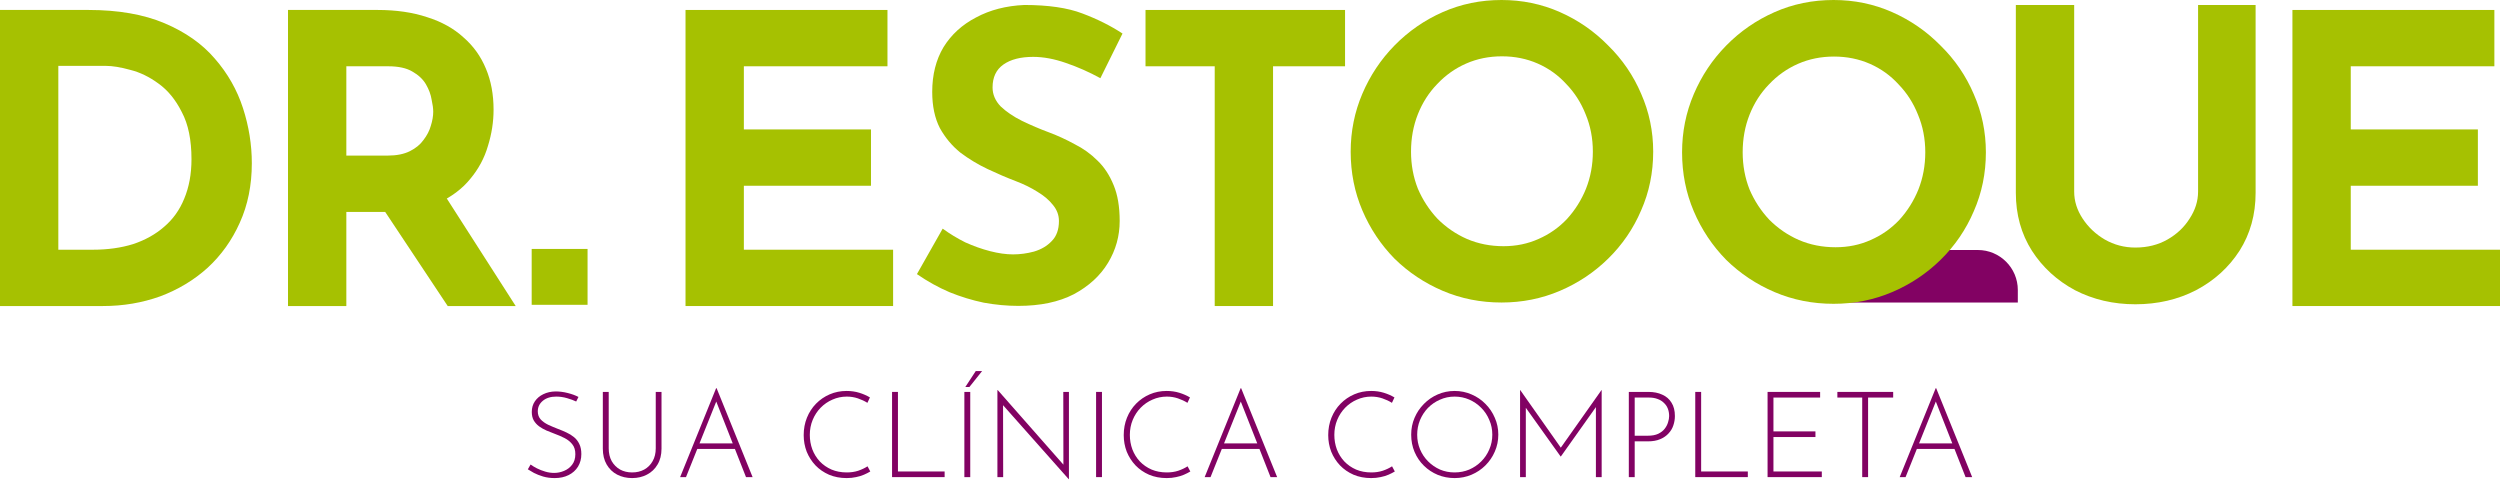 <svg xmlns="http://www.w3.org/2000/svg" fill="none" viewBox="0 0 500 96" height="96" width="500">
<path fill="#A6C101" d="M458.485 1.992H498.874V13.256H470.151V25.887H495.575V37.151H470.151V49.944H500V61.207H458.485V1.992Z"></path>
<path fill="#A6C101" d="M414.835 38.327C414.835 40.205 415.398 42.001 416.525 43.718C417.651 45.434 419.126 46.829 420.95 47.901C422.827 48.974 424.865 49.511 427.065 49.511C429.478 49.511 431.624 48.974 433.501 47.901C435.378 46.829 436.853 45.434 437.926 43.718C439.053 42.001 439.616 40.205 439.616 38.327V0.996H451.121V38.569C451.121 42.913 450.048 46.775 447.903 50.154C445.757 53.48 442.861 56.108 439.213 58.039C435.566 59.916 431.516 60.855 427.065 60.855C422.666 60.855 418.643 59.916 414.996 58.039C411.402 56.108 408.533 53.48 406.387 50.154C404.242 46.775 403.169 42.913 403.169 38.569V0.996H414.835V38.327Z"></path>
<path fill="#A6C101" d="M270.136 30.332C270.136 26.256 270.914 22.394 272.47 18.746C274.025 15.099 276.171 11.881 278.906 9.092C281.695 6.249 284.913 4.023 288.561 2.414C292.208 0.805 296.124 0 300.307 0C304.437 0 308.326 0.805 311.974 2.414C315.621 4.023 318.839 6.249 321.628 9.092C324.471 11.881 326.67 15.099 328.226 18.746C329.835 22.394 330.639 26.256 330.639 30.332C330.639 34.516 329.835 38.431 328.226 42.078C326.67 45.726 324.471 48.944 321.628 51.733C318.839 54.469 315.621 56.614 311.974 58.17C308.326 59.725 304.437 60.503 300.307 60.503C296.124 60.503 292.208 59.725 288.561 58.17C284.913 56.614 281.695 54.469 278.906 51.733C276.171 48.944 274.025 45.726 272.47 42.078C270.914 38.431 270.136 34.516 270.136 30.332ZM282.205 30.332C282.205 32.96 282.661 35.428 283.573 37.734C284.538 39.987 285.852 41.998 287.515 43.768C289.231 45.484 291.189 46.825 293.388 47.791C295.641 48.756 298.081 49.239 300.71 49.239C303.231 49.239 305.564 48.756 307.709 47.791C309.908 46.825 311.813 45.484 313.422 43.768C315.031 41.998 316.291 39.987 317.203 37.734C318.115 35.428 318.571 32.96 318.571 30.332C318.571 27.65 318.088 25.156 317.123 22.849C316.211 20.543 314.924 18.532 313.261 16.815C311.652 15.045 309.748 13.678 307.548 12.712C305.349 11.747 302.962 11.264 300.388 11.264C297.813 11.264 295.426 11.747 293.227 12.712C291.028 13.678 289.097 15.045 287.434 16.815C285.772 18.532 284.484 20.543 283.573 22.849C282.661 25.156 282.205 27.65 282.205 30.332Z"></path>
<path fill="#A6C101" d="M229.104 1.992H269.011V13.256H254.609V61.207H242.943V13.256H229.104V1.992Z"></path>
<path fill="#A6C101" d="M220.075 15.639C217.822 14.405 215.516 13.386 213.156 12.581C210.849 11.777 208.677 11.374 206.639 11.374C204.118 11.374 202.133 11.884 200.685 12.903C199.237 13.922 198.513 15.451 198.513 17.489C198.513 18.884 199.049 20.144 200.122 21.27C201.248 22.343 202.669 23.309 204.386 24.167C206.156 25.025 207.98 25.803 209.857 26.5C211.573 27.144 213.263 27.922 214.926 28.833C216.642 29.692 218.171 30.791 219.512 32.132C220.853 33.419 221.925 35.055 222.73 37.04C223.534 38.971 223.937 41.358 223.937 44.2C223.937 47.204 223.159 49.993 221.603 52.568C220.048 55.143 217.768 57.234 214.765 58.844C211.761 60.399 208.06 61.177 203.662 61.177C201.409 61.177 199.103 60.962 196.742 60.533C194.436 60.05 192.156 59.353 189.904 58.441C187.651 57.476 185.479 56.269 183.387 54.821L188.536 45.729C189.931 46.748 191.432 47.66 193.042 48.465C194.704 49.216 196.367 49.806 198.03 50.235C199.693 50.664 201.221 50.878 202.616 50.878C204.01 50.878 205.405 50.691 206.8 50.315C208.248 49.886 209.428 49.189 210.34 48.223C211.305 47.258 211.788 45.917 211.788 44.2C211.788 43.02 211.386 41.948 210.581 40.982C209.83 40.017 208.784 39.132 207.443 38.327C206.156 37.523 204.734 36.825 203.179 36.235C201.355 35.538 199.478 34.733 197.547 33.822C195.616 32.91 193.792 31.81 192.076 30.523C190.413 29.182 189.046 27.546 187.973 25.615C186.954 23.631 186.444 21.217 186.444 18.374C186.444 14.941 187.195 11.964 188.697 9.444C190.252 6.923 192.425 4.938 195.214 3.49C198.003 1.988 201.221 1.157 204.869 0.996C209.642 0.996 213.504 1.559 216.454 2.685C219.458 3.812 222.14 5.152 224.5 6.708L220.075 15.639Z"></path>
<path fill="#A6C101" d="M137.105 1.992H177.494V13.256H148.772V25.887H174.196V37.151H148.772V49.944H178.621V61.207H137.105V1.992Z"></path>
<path fill="#A6C101" d="M75.543 1.992C79.243 1.992 82.542 2.474 85.439 3.44C88.335 4.352 90.749 5.693 92.68 7.463C94.664 9.179 96.166 11.271 97.185 13.738C98.204 16.152 98.714 18.887 98.714 21.945C98.714 24.358 98.338 26.772 97.588 29.186C96.89 31.6 95.71 33.799 94.047 35.783C92.438 37.768 90.293 39.377 87.611 40.611C84.929 41.791 81.604 42.381 77.634 42.381H69.267V61.207H57.601V1.992H75.543ZM77.554 31.117C79.324 31.117 80.799 30.822 81.979 30.232C83.159 29.642 84.071 28.891 84.715 27.979C85.412 27.067 85.895 26.128 86.163 25.163C86.485 24.144 86.645 23.205 86.645 22.347C86.645 21.703 86.538 20.899 86.324 19.933C86.163 18.914 85.787 17.895 85.197 16.876C84.607 15.857 83.695 14.999 82.462 14.302C81.282 13.604 79.673 13.256 77.634 13.256H69.267V31.117H77.554ZM88.496 38.358L103.139 61.207H89.542L74.577 38.68L88.496 38.358Z"></path>
<path fill="#A6C101" d="M0 61.207V1.992H17.7C23.654 1.992 28.723 2.877 32.907 4.647C37.09 6.417 40.443 8.777 42.964 11.727C45.538 14.677 47.416 17.976 48.596 21.623C49.776 25.27 50.365 28.945 50.365 32.645C50.365 37.044 49.561 41.013 47.952 44.553C46.396 48.039 44.251 51.043 41.515 53.564C38.78 56.031 35.615 57.935 32.022 59.276C28.428 60.564 24.62 61.207 20.597 61.207H0ZM11.666 49.944H18.585C21.535 49.944 24.217 49.568 26.631 48.817C29.045 48.013 31.11 46.859 32.826 45.358C34.596 43.856 35.937 41.978 36.849 39.726C37.814 37.419 38.297 34.791 38.297 31.841C38.297 27.979 37.654 24.841 36.366 22.428C35.133 19.96 33.577 18.056 31.7 16.715C29.876 15.374 27.999 14.462 26.068 13.98C24.137 13.443 22.501 13.175 21.16 13.175H11.666V49.944Z"></path>
<path fill="#820263" d="M364.563 50H395.563C399.982 50 403.563 53.582 403.563 58V60.5H364.563V50Z"></path>
<path fill="#A6C101" d="M336.415 30.462C336.415 26.368 337.196 22.489 338.758 18.826C340.32 15.163 342.475 11.931 345.222 9.13C348.023 6.275 351.255 4.04 354.918 2.424C358.581 0.808 362.513 0 366.715 0C370.862 0 374.768 0.808 378.431 2.424C382.094 4.04 385.326 6.275 388.127 9.13C390.982 11.931 393.19 15.163 394.752 18.826C396.368 22.489 397.176 26.368 397.176 30.462C397.176 34.663 396.368 38.595 394.752 42.258C393.19 45.921 390.982 49.153 388.127 51.954C385.326 54.701 382.094 56.856 378.431 58.418C374.768 59.98 370.862 60.761 366.715 60.761C362.513 60.761 358.581 59.98 354.918 58.418C351.255 56.856 348.023 54.701 345.222 51.954C342.475 49.153 340.32 45.921 338.758 42.258C337.196 38.595 336.415 34.663 336.415 30.462ZM348.535 30.462C348.535 33.101 348.993 35.579 349.908 37.895C350.878 40.157 352.198 42.177 353.868 43.955C355.591 45.679 357.557 47.025 359.766 47.995C362.028 48.965 364.479 49.449 367.119 49.449C369.65 49.449 371.994 48.965 374.148 47.995C376.357 47.025 378.269 45.679 379.885 43.955C381.501 42.177 382.767 40.157 383.683 37.895C384.598 35.579 385.056 33.101 385.056 30.462C385.056 27.768 384.571 25.263 383.602 22.947C382.686 20.631 381.393 18.611 379.723 16.887C378.107 15.11 376.195 13.736 373.987 12.766C371.778 11.797 369.381 11.312 366.795 11.312C364.21 11.312 361.813 11.797 359.604 12.766C357.396 13.736 355.457 15.11 353.787 16.887C352.117 18.611 350.824 20.631 349.908 22.947C348.993 25.263 348.535 27.768 348.535 30.462Z"></path>
<path fill="#A6C101" d="M106.336 49.788H117.511V60.962H106.336V49.788Z"></path>
<path fill="#820263" d="M379.939 95.423L387.139 77.639H387.235L394.435 95.423H393.115L386.851 79.511L387.667 79.055L381.115 95.423H379.939ZM383.419 88.679H390.979L391.315 89.783H383.131L383.419 88.679Z"></path>
<path fill="#820263" d="M367.474 78.383H378.634V79.511H373.618V95.423H372.442V79.511H367.474V78.383Z"></path>
<path fill="#820263" d="M353.513 78.383H364.025V79.511H354.689V86.279H363.089V87.407H354.689V94.295H364.361V95.423H353.513V78.383Z"></path>
<path fill="#820263" d="M339.052 78.383H340.228V94.295H349.564V95.423H339.052V78.383Z"></path>
<path fill="#820263" d="M329.699 78.383C330.755 78.383 331.675 78.567 332.459 78.935C333.259 79.287 333.875 79.823 334.307 80.543C334.755 81.247 334.979 82.135 334.979 83.207C334.979 83.847 334.875 84.471 334.667 85.079C334.475 85.671 334.155 86.207 333.707 86.687C333.275 87.167 332.715 87.551 332.027 87.839C331.355 88.127 330.539 88.271 329.579 88.271H326.939V95.423H325.763V78.383H329.699ZM329.579 87.143C330.411 87.143 331.099 87.015 331.643 86.759C332.203 86.487 332.635 86.151 332.939 85.751C333.259 85.335 333.483 84.903 333.611 84.455C333.755 84.007 333.827 83.591 333.827 83.207C333.827 82.663 333.739 82.167 333.563 81.719C333.387 81.271 333.123 80.887 332.771 80.567C332.435 80.231 332.019 79.975 331.523 79.799C331.027 79.607 330.459 79.511 329.819 79.511H326.939V87.143H329.579Z"></path>
<path fill="#820263" d="M304.013 95.423V77.999H304.037L312.437 89.927L311.933 89.855L320.309 77.999H320.333V95.423H319.181V80.711L319.277 81.287L312.173 91.295H312.125L304.973 81.287L305.165 80.759V95.423H304.013Z"></path>
<path fill="#820263" d="M282.238 86.927C282.238 85.727 282.462 84.607 282.91 83.567C283.358 82.511 283.982 81.583 284.782 80.783C285.582 79.967 286.502 79.335 287.542 78.887C288.598 78.423 289.726 78.191 290.926 78.191C292.126 78.191 293.254 78.423 294.31 78.887C295.366 79.335 296.294 79.967 297.094 80.783C297.894 81.583 298.518 82.511 298.966 83.567C299.43 84.607 299.662 85.727 299.662 86.927C299.662 88.127 299.43 89.255 298.966 90.311C298.518 91.351 297.894 92.271 297.094 93.071C296.294 93.871 295.366 94.495 294.31 94.943C293.254 95.391 292.126 95.615 290.926 95.615C289.726 95.615 288.598 95.399 287.542 94.967C286.502 94.535 285.582 93.927 284.782 93.143C283.982 92.359 283.358 91.439 282.91 90.383C282.462 89.327 282.238 88.175 282.238 86.927ZM283.438 86.951C283.438 87.991 283.63 88.967 284.014 89.879C284.398 90.791 284.934 91.591 285.622 92.279C286.31 92.967 287.102 93.511 287.998 93.911C288.91 94.295 289.878 94.487 290.902 94.487C291.958 94.487 292.942 94.295 293.854 93.911C294.766 93.511 295.566 92.967 296.254 92.279C296.942 91.591 297.478 90.791 297.862 89.879C298.262 88.967 298.462 87.983 298.462 86.927C298.462 85.887 298.262 84.911 297.862 83.999C297.478 83.071 296.942 82.263 296.254 81.575C295.566 80.871 294.766 80.319 293.854 79.919C292.942 79.519 291.966 79.319 290.926 79.319C289.87 79.319 288.886 79.527 287.974 79.943C287.062 80.343 286.262 80.895 285.574 81.599C284.902 82.303 284.374 83.119 283.99 84.047C283.622 84.959 283.438 85.927 283.438 86.951Z"></path>
<path fill="#820263" d="M278.964 94.295C278.596 94.519 278.172 94.735 277.692 94.943C277.212 95.151 276.684 95.311 276.108 95.423C275.532 95.551 274.908 95.615 274.236 95.615C272.94 95.615 271.764 95.391 270.708 94.943C269.652 94.479 268.748 93.855 267.996 93.071C267.244 92.271 266.66 91.359 266.244 90.335C265.844 89.295 265.644 88.191 265.644 87.023C265.644 85.775 265.86 84.615 266.292 83.543C266.724 82.471 267.332 81.535 268.116 80.735C268.9 79.935 269.812 79.311 270.852 78.863C271.892 78.415 273.02 78.191 274.236 78.191C275.132 78.191 275.972 78.311 276.756 78.551C277.54 78.791 278.252 79.103 278.892 79.487L278.388 80.567C277.828 80.215 277.196 79.919 276.492 79.679C275.788 79.439 275.044 79.319 274.26 79.319C273.252 79.319 272.3 79.519 271.404 79.919C270.508 80.303 269.716 80.847 269.028 81.551C268.356 82.239 267.828 83.047 267.444 83.975C267.06 84.903 266.868 85.903 266.868 86.975C266.868 87.999 267.036 88.967 267.372 89.879C267.724 90.791 268.22 91.591 268.86 92.279C269.516 92.967 270.3 93.511 271.212 93.911C272.124 94.295 273.14 94.487 274.26 94.487C275.092 94.487 275.852 94.375 276.54 94.151C277.244 93.911 277.868 93.615 278.412 93.263L278.964 94.295Z"></path>
<path fill="#820263" d="M240.932 95.423L248.132 77.639H248.228L255.428 95.423H254.108L247.844 79.511L248.66 79.055L242.108 95.423H240.932ZM244.412 88.679H251.972L252.308 89.783H244.124L244.412 88.679Z"></path>
<path fill="#820263" d="M238.066 94.295C237.698 94.519 237.274 94.735 236.794 94.943C236.314 95.151 235.786 95.311 235.21 95.423C234.634 95.551 234.01 95.615 233.338 95.615C232.042 95.615 230.866 95.391 229.81 94.943C228.754 94.479 227.85 93.855 227.098 93.071C226.346 92.271 225.762 91.359 225.346 90.335C224.946 89.295 224.746 88.191 224.746 87.023C224.746 85.775 224.962 84.615 225.394 83.543C225.826 82.471 226.434 81.535 227.218 80.735C228.002 79.935 228.914 79.311 229.954 78.863C230.994 78.415 232.122 78.191 233.338 78.191C234.234 78.191 235.074 78.311 235.858 78.551C236.642 78.791 237.354 79.103 237.994 79.487L237.49 80.567C236.93 80.215 236.298 79.919 235.594 79.679C234.89 79.439 234.146 79.319 233.362 79.319C232.354 79.319 231.402 79.519 230.506 79.919C229.61 80.303 228.818 80.847 228.13 81.551C227.458 82.239 226.93 83.047 226.546 83.975C226.162 84.903 225.97 85.903 225.97 86.975C225.97 87.999 226.138 88.967 226.474 89.879C226.826 90.791 227.322 91.591 227.962 92.279C228.618 92.967 229.402 93.511 230.314 93.911C231.226 94.295 232.242 94.487 233.362 94.487C234.194 94.487 234.954 94.375 235.642 94.151C236.346 93.911 236.97 93.615 237.514 93.263L238.066 94.295Z"></path>
<path fill="#820263" d="M219.217 78.383H220.393V95.423H219.217V78.383Z"></path>
<path fill="#820263" d="M213.738 95.831L200.298 80.687L200.61 80.447L200.634 95.423H199.482V78.023H199.554L212.994 93.287L212.682 93.383L212.658 78.383H213.786V95.831H213.738Z"></path>
<path fill="#820263" d="M192.873 78.383H194.049V95.423H192.873V78.383ZM196.425 74.207L193.881 77.399H193.065L195.153 74.207H196.425Z"></path>
<path fill="#820263" d="M178.412 78.383H179.588V94.295H188.924V95.423H178.412V78.383Z"></path>
<path fill="#820263" d="M174.058 94.295C173.69 94.519 173.266 94.735 172.786 94.943C172.306 95.151 171.778 95.311 171.202 95.423C170.626 95.551 170.002 95.615 169.33 95.615C168.034 95.615 166.858 95.391 165.802 94.943C164.746 94.479 163.842 93.855 163.09 93.071C162.338 92.271 161.754 91.359 161.338 90.335C160.938 89.295 160.738 88.191 160.738 87.023C160.738 85.775 160.954 84.615 161.386 83.543C161.818 82.471 162.426 81.535 163.21 80.735C163.994 79.935 164.906 79.311 165.946 78.863C166.986 78.415 168.114 78.191 169.33 78.191C170.226 78.191 171.066 78.311 171.85 78.551C172.634 78.791 173.346 79.103 173.986 79.487L173.482 80.567C172.922 80.215 172.29 79.919 171.586 79.679C170.882 79.439 170.138 79.319 169.354 79.319C168.346 79.319 167.394 79.519 166.498 79.919C165.602 80.303 164.81 80.847 164.122 81.551C163.45 82.239 162.922 83.047 162.538 83.975C162.154 84.903 161.962 85.903 161.962 86.975C161.962 87.999 162.13 88.967 162.466 89.879C162.818 90.791 163.314 91.591 163.954 92.279C164.61 92.967 165.394 93.511 166.306 93.911C167.218 94.295 168.234 94.487 169.354 94.487C170.186 94.487 170.946 94.375 171.634 94.151C172.338 93.911 172.962 93.615 173.506 93.263L174.058 94.295Z"></path>
<path fill="#820263" d="M136.025 95.423L143.225 77.639H143.321L150.521 95.423H149.201L142.937 79.511L143.753 79.055L137.201 95.423H136.025ZM139.505 88.679H147.065L147.401 89.783H139.217L139.505 88.679Z"></path>
<path fill="#820263" d="M121.742 89.663C121.742 90.655 121.942 91.511 122.342 92.231C122.758 92.951 123.318 93.511 124.022 93.911C124.726 94.295 125.526 94.487 126.422 94.487C127.334 94.487 128.142 94.295 128.846 93.911C129.566 93.511 130.126 92.951 130.526 92.231C130.942 91.511 131.15 90.655 131.15 89.663V78.383H132.302V89.735C132.302 90.967 132.038 92.023 131.51 92.903C130.998 93.783 130.294 94.455 129.398 94.919C128.518 95.383 127.526 95.615 126.422 95.615C125.318 95.615 124.318 95.383 123.422 94.919C122.542 94.455 121.846 93.783 121.334 92.903C120.822 92.023 120.566 90.967 120.566 89.735V78.383H121.742V89.663Z"></path>
<path fill="#820263" d="M115.237 80.303C114.741 80.063 114.133 79.839 113.413 79.631C112.693 79.423 111.973 79.319 111.253 79.319C110.133 79.319 109.237 79.599 108.565 80.159C107.893 80.719 107.557 81.423 107.557 82.271C107.557 82.911 107.749 83.447 108.133 83.879C108.517 84.295 109.021 84.655 109.645 84.959C110.269 85.247 110.933 85.527 111.637 85.799C112.197 86.007 112.749 86.239 113.293 86.495C113.853 86.751 114.357 87.063 114.805 87.431C115.253 87.799 115.605 88.255 115.861 88.799C116.133 89.343 116.269 90.015 116.269 90.815C116.269 91.759 116.045 92.599 115.597 93.335C115.149 94.055 114.525 94.615 113.725 95.015C112.925 95.415 111.997 95.615 110.941 95.615C110.093 95.615 109.317 95.511 108.613 95.303C107.925 95.095 107.317 94.855 106.789 94.583C106.277 94.295 105.869 94.055 105.565 93.863L106.117 92.903C106.469 93.159 106.893 93.415 107.389 93.671C107.901 93.927 108.453 94.143 109.045 94.319C109.637 94.495 110.229 94.583 110.821 94.583C111.509 94.583 112.173 94.447 112.813 94.175C113.469 93.903 114.005 93.495 114.421 92.951C114.853 92.391 115.069 91.687 115.069 90.839C115.069 90.023 114.869 89.367 114.469 88.871C114.069 88.359 113.557 87.943 112.933 87.623C112.309 87.303 111.645 87.015 110.941 86.759C110.397 86.551 109.853 86.335 109.309 86.111C108.765 85.871 108.269 85.591 107.821 85.271C107.373 84.935 107.013 84.535 106.741 84.071C106.485 83.607 106.357 83.047 106.357 82.391C106.357 81.575 106.565 80.863 106.981 80.255C107.397 79.647 107.957 79.175 108.661 78.839C109.381 78.487 110.197 78.303 111.109 78.287C111.909 78.287 112.717 78.391 113.533 78.599C114.365 78.807 115.085 79.071 115.693 79.391L115.237 80.303Z"></path>
</svg>
